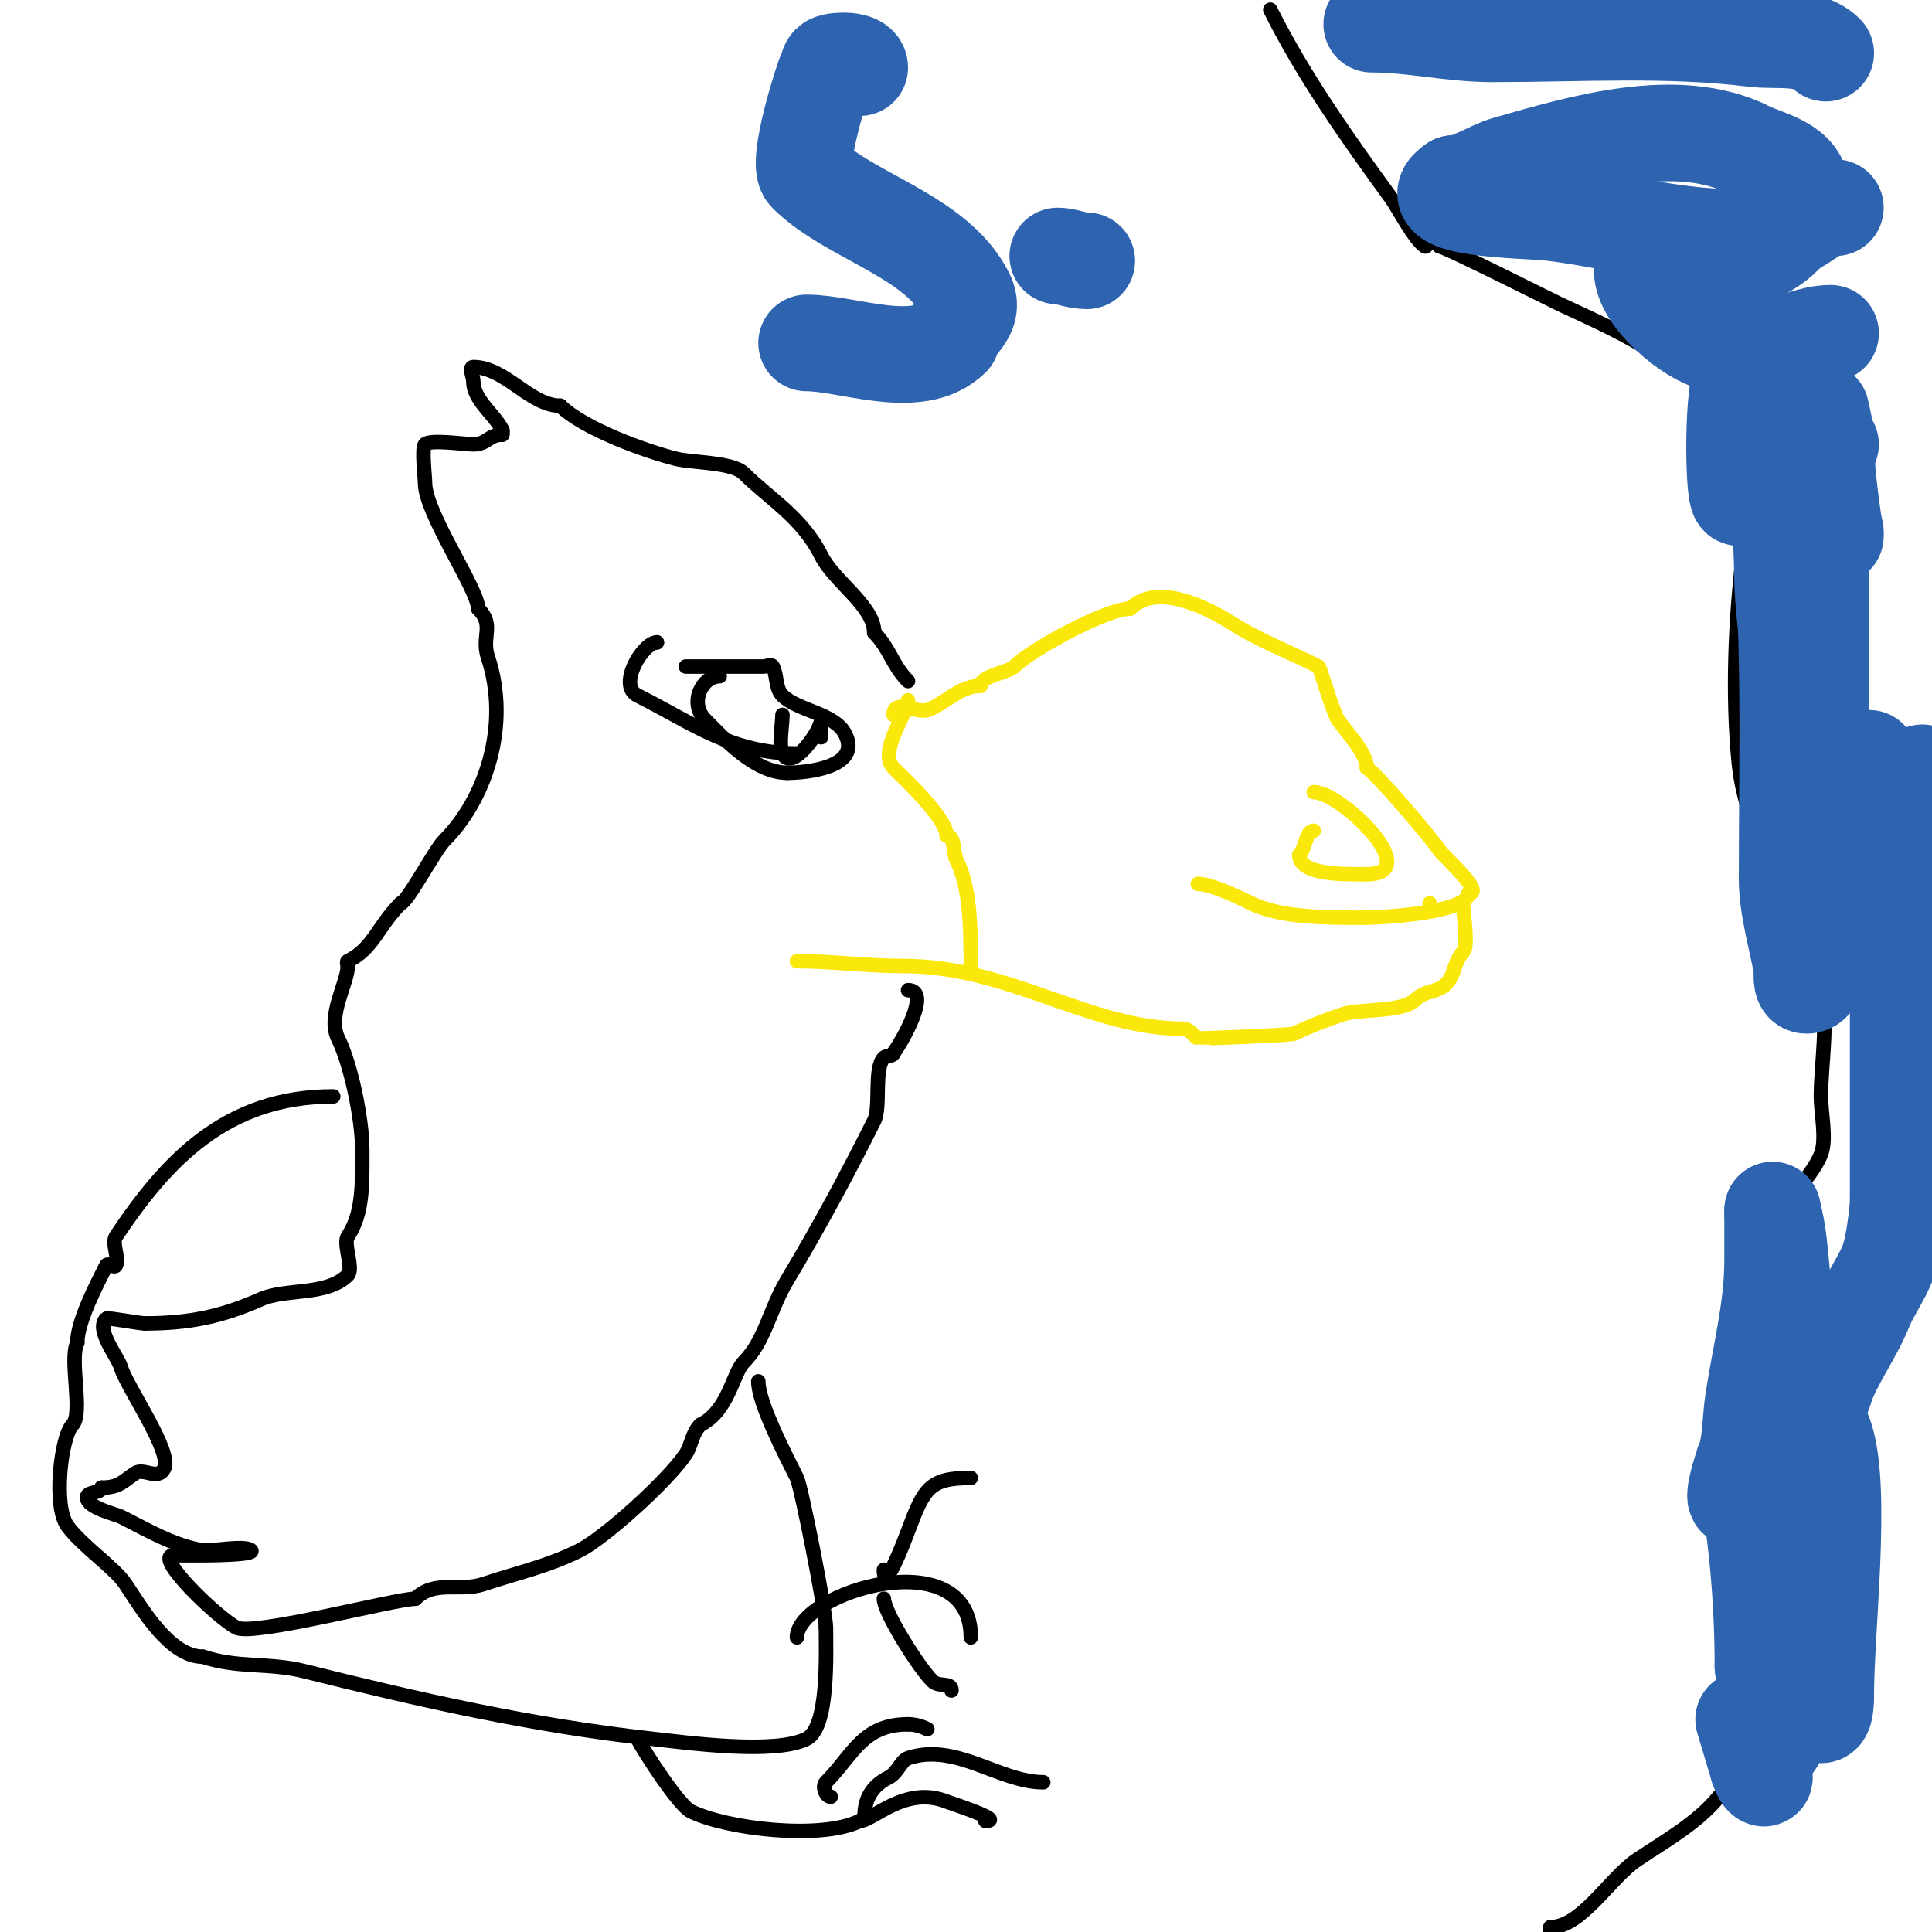 <svg viewBox='0 0 400 400' version='1.1' xmlns='http://www.w3.org/2000/svg' xmlns:xlink='http://www.w3.org/1999/xlink'><g fill='none' stroke='#fae80b' stroke-width='3' stroke-linecap='round' stroke-linejoin='round'><path d='M185,148c0,-3.415 4.793,-0.264 7,-1c3.589,-1.196 6.571,-5 11,-5'/><path d='M203,142c0,-2.115 5.735,-2.735 7,-4c3.707,-3.707 19.236,-12 24,-12'/><path d='M234,126c5.532,-5.532 16.083,-0.129 21,3c5.607,3.568 12.562,6.281 18,9c0.273,0.137 2.946,9.42 4,11c1.614,2.421 6,6.83 6,10'/><path d='M283,159c1.771,0.886 13.305,14.458 15,17c0.93,1.395 9.657,9 6,9'/><path d='M304,185c0,3.81 -16.901,5 -22,5'/><path d='M282,190c-7.186,0 -16.97,0.015 -23,-3c-3.176,-1.588 -8.45,-4 -11,-4'/><path d='M296,187l0,1'/><path d='M303,188c0,1.283 0.977,8.023 0,9c-1.75,1.75 -1.737,4.106 -3,6c-1.813,2.719 -4.779,1.779 -7,4'/><path d='M293,207c-2.629,2.629 -11.36,1.786 -15,3c-2.682,0.894 -6.887,2.444 -10,4c-0.676,0.338 -19.93,1.046 -20,1c-1,-0.667 -1.798,-2 -3,-2'/><path d='M245,213c-19.401,0 -36.077,-13 -58,-13'/><path d='M187,200c-7.5,0 -15.012,-1 -22,-1'/><path d='M272,164c5.67,0 23.1,17 11,17'/><path d='M283,181c-4.35,0 -14,0.306 -14,-4'/><path d='M269,177c1.37,-1.37 1.313,-5 3,-5'/><path d='M188,145c0,2.363 -6.29,10.71 -3,14c2.141,2.141 11,10.361 11,14'/><path d='M196,173c1.754,0 1.325,3.65 2,5c2.873,5.746 3,13.543 3,23'/><path d='M201,201l0,0'/></g>
<g fill='none' stroke='#000000' stroke-width='3' stroke-linecap='round' stroke-linejoin='round'><path d='M188,141c-3.236,-3.236 -3.801,-6.801 -7,-10'/><path d='M181,131c0,-5.557 -8.268,-10.536 -11,-16c-3.958,-7.916 -10.839,-11.839 -16,-17c-2.333,-2.333 -10.722,-2.181 -14,-3c-6.384,-1.596 -19.276,-6.276 -24,-11'/><path d='M116,84c-6.257,0 -11.398,-8 -18,-8c-1,0 0,2 0,3c0,3.794 4.407,6.815 6,10c0.149,0.298 0,0.667 0,1'/><path d='M104,90c-2.943,0 -3.057,2 -6,2c-1.704,0 -8.922,-1.078 -10,0c-0.743,0.743 0,6.748 0,8c0,6.244 11,22.002 11,26'/><path d='M99,126c3.466,3.466 0.617,5.851 2,10c4.75,14.25 -0.609,29.609 -9,38c-1.911,1.911 -7.807,13 -9,13'/><path d='M83,187c-4.903,4.903 -5.63,9.315 -11,12c-0.298,0.149 0,0.667 0,1'/><path d='M72,200c0,3.492 -4.325,10.349 -2,15c2.504,5.008 5,16.301 5,23'/><path d='M75,238c0,6.768 0.276,13.086 -3,18c-0.997,1.496 1.279,6.721 0,8c-4.365,4.365 -12.795,2.687 -18,5c-8.096,3.598 -14.889,5 -24,5'/><path d='M30,274c-1.158,0 -7.744,-1.256 -8,-1c-2.307,2.307 2.418,7.963 3,10c1.173,4.107 10.716,17.568 9,21c-1.309,2.618 -4.229,-0.181 -6,1c-2.558,1.705 -3.286,3 -7,3'/><path d='M21,308c0,1.202 -3,0.798 -3,2c0,2.163 5.985,3.492 7,4c5.6,2.8 10.756,5.959 17,7c1.493,0.249 8.817,-1.183 10,0c0.936,0.936 -8.787,1 -10,1c-2,0 -4,0 -6,0'/><path d='M36,322c-4.486,0 9.166,13.083 13,15c3.521,1.761 32.924,-6 37,-6'/><path d='M86,331c3.958,-3.958 9.219,-1.406 14,-3c7.167,-2.389 13.39,-3.695 20,-7c4.998,-2.499 18.227,-14.34 22,-20c1.19,-1.785 1.239,-4.239 3,-6'/><path d='M145,295c5.861,-2.931 6.724,-10.724 9,-13c4.415,-4.415 5.298,-10.83 9,-17c6.593,-10.988 12.439,-21.879 18,-33c1.405,-2.809 -0.14,-10.86 2,-13c0.527,-0.527 2,-0.255 2,-1'/><path d='M185,218c1.743,-2.324 7.871,-13 3,-13'/><path d='M69,227c-22.18,0 -34.525,13.288 -45,29c-0.925,1.388 0.752,4.496 0,6c-0.298,0.596 -1.702,-0.596 -2,0c-1.914,3.827 -6,11.585 -6,16'/><path d='M16,278c-1.721,3.442 1.275,14.725 -1,17c-2.342,2.342 -4.104,16.862 -1,21c3.224,4.299 9.688,8.533 12,12c3.485,5.228 9.169,15 16,15'/><path d='M42,343c7.282,2.427 13.653,1.163 21,3c23.887,5.972 47.092,11.232 72,14c7.301,0.811 25.391,3.305 32,0c4.644,-2.322 4,-17.758 4,-23'/><path d='M171,337c0,-3.439 -5.136,-29.273 -6,-31c-2.283,-4.565 -8,-15.497 -8,-20'/><path d='M132,360c1.382,2.764 8.564,13.782 11,15c7.278,3.639 27.017,5.992 35,2'/><path d='M178,377c2.711,0 9.442,-7.423 18,-4c0.805,0.322 12.256,4 8,4'/><path d='M179,376c0,-3.972 1.904,-6.452 5,-8c1.841,-0.92 2.568,-3.523 4,-4c9.912,-3.304 18.928,5 28,5'/><path d='M172,372c-1.004,0 -1.871,-2.129 -1,-3c5.586,-5.586 7.53,-12 17,-12'/><path d='M188,357c1.374,0 2.771,0.385 4,1'/><path d='M165,339c0,-9.348 36,-20.266 36,0'/><path d='M183,331c0,2.76 7.131,14.131 10,17c1.458,1.458 4,0.14 4,2'/><path d='M183,325c0,5.328 4.398,-6.394 5,-8c3.328,-8.876 4.396,-11 13,-11'/><path d='M142,138c5.333,0 10.667,0 16,0c0.667,0 1.702,-0.596 2,0c0.943,1.886 0.509,4.509 2,6c3.185,3.185 10.836,3.672 13,8c3.507,7.013 -8.389,8 -12,8'/><path d='M163,160c-6.714,0 -12.997,-6.997 -17,-11c-3.373,-3.373 -0.727,-9 3,-9'/><path d='M162,148c0,1.896 -0.809,6.381 0,8c1.965,3.931 8,-4.675 8,-7'/><path d='M170,149c0,1.462 0,6.069 0,2'/><path d='M165,156c-13.696,0 -21.695,-6.347 -33,-12c-4.23,-2.115 1.116,-11 4,-11'/><path d='M136,133l0,0'/><path d='M298,51c1.11,0 22.629,10.893 25,12c7.504,3.502 14.096,6.398 21,11c5.76,3.84 11.212,7.212 16,12c7.19,7.19 2.028,19.78 1,28c-1.74,13.924 -2.405,29.949 -1,44c1.654,16.538 13.07,31.28 17,47c1.627,6.507 0,15.42 0,22'/><path d='M377,227c0,3.461 1.245,8.888 0,12c-1.692,4.23 -5.995,7.99 -8,12c-5.96,11.92 -9.402,26.01 -12,39c-1.341,6.706 1.155,11.66 2,18c0.738,5.534 0.493,11.42 1,17c1.681,18.489 9.693,31.674 -5,48c-4.354,4.837 -10.649,8.433 -16,12c-5.726,3.818 -11.522,14 -18,14'/><path d='M321,399c0,0.333 0,0.667 0,1'/><path d='M296,43c0,0.411 0.054,8.703 -1,8c-2.213,-1.475 -5.491,-7.925 -7,-10c-9.051,-12.445 -18.112,-25.224 -25,-39'/></g>
<g fill='none' stroke='#2d63af' stroke-width='20' stroke-linecap='round' stroke-linejoin='round'><path d='M284,5c8.454,0 16.49,2 25,2c17.884,0 36.319,-1.21 54,1c4.956,0.62 11.28,-0.72 15,3'/><path d='M380,43c-4.066,0 -6.752,3.938 -11,5c-14.531,3.633 -33.96,-2.44 -48,-4c-5.052,-0.561 -28.069,-0.621 -20,-6'/><path d='M301,38c3.251,0 7.403,-2.972 11,-4c15.342,-4.383 35.259,-10.37 50,-3c4.002,2.001 11,3.066 11,9'/><path d='M373,40c0,10.566 -11.822,15 -21,15c-2.675,0 -5.188,1 -8,1c-1.333,0 -4,-1.333 -4,0c0,5.684 9.935,13.987 15,15c4.022,0.804 8.885,0 13,0'/><path d='M368,71c4.025,0 6.989,-2 11,-2'/><path d='M379,92c-1.93,1.93 -17.135,11.932 -19,11c-1.186,-0.593 -1.45,-23.55 1,-26c0.628,-0.628 5.273,2.546 7,6c4.266,8.531 8.471,18.178 12,27'/><path d='M387,157c0,0.667 0,1.333 0,2'/><path d='M380,111c-1.045,-7.318 -2,-13.581 -2,-21c0,-0.578 -1,-5 -1,-5c0,0 0,17.038 0,19c0,16.667 0,33.333 0,50c0,0.667 0,1.333 0,2c0,1.667 0,3.333 0,5c0,0.171 0,13 0,13c0,0 -2.835,-16.924 -3,-18c-2.003,-13.022 -5,-25.817 -5,-39c0,-2.308 -1,-21.654 -1,-14'/><path d='M368,103c2.9,26.098 2,52.729 2,79c0,5.724 1.969,12.332 3,18c0.246,1.352 -0.374,4 1,4c2.539,0 2.197,-4.592 3,-7c2.418,-7.255 5.035,-17.277 6,-25c0.212,-1.696 -1.37,-10.63 1,-13'/><path d='M398,160c-2.433,10.949 -4.902,34.36 -2,45c0.747,2.741 5.866,23.134 3,26c-1.759,1.759 -0.737,-8.818 -1,-10c-1.359,-6.117 -1.976,-11.858 -3,-18c-0.279,-1.677 -1,-3.3 -1,-5c0,-0.667 0,-2.667 0,-2c0,18.597 -1,37.297 -1,56'/><path d='M393,252c0,0.32 0,-11.559 0,-15c0,-8.333 0,-16.667 0,-25c0,-1.8 -0.033,-9.133 0,-9c2.276,9.105 1.256,49.045 -2,58c-1.274,3.502 -3.616,6.54 -5,10c-2.126,5.314 -6.39,11.17 -8,16c-0.38,1.14 -1.039,3.721 -2,3c-8.027,-6.02 -6.005,-30.016 -9,-39'/><path d='M367,251c0,-3.039 0,9.34 0,10c0,9.857 -2.508,19.301 -4,29c-0.642,4.17 -0.427,9.067 -2,13c-0.875,2.188 -2.667,8.667 -1,7c1.447,-1.447 1,-3.196 1,-5c0,-0.667 -0.131,-2.654 0,-2c2.698,13.491 4,28.184 4,42'/><path d='M365,345c0,1.119 1.746,3.254 3,2c1.478,-1.478 0.921,-9.134 1,-10c1.142,-12.566 4,-23.154 4,-36c0,-3.667 0,-7.333 0,-11c0,-1.667 0,-3.333 0,-5c0,-0.667 0,-2.667 0,-2c0,7.857 3.643,10.476 5,15c3.407,11.356 0,39.261 0,53'/><path d='M378,351c0,12.565 -7,-7.791 -7,-12c0,-1.667 -1.667,-5 0,-5c1.552,0 1.373,7.882 1,9c-1.295,3.885 -2.57,13.663 -4,17c-0.657,1.532 -2.255,2.509 -3,4c-0.596,1.193 0.943,4.943 0,4c-0.527,-0.527 -0.667,-1.333 -1,-2'/><path d='M364,366l-3,-10'/><path d='M178,14c0,-1.675 -4.801,-1.6 -6,-1c-0.667,0.333 -0.587,1.38 -1,2c-0.494,0.741 -6.27,18.73 -4,21c8.858,8.858 26.899,12.799 33,25c2.232,4.463 -3,6.447 -3,9'/><path d='M197,70c-7.016,7.016 -21.434,1 -30,1'/><path d='M219,53c1.835,0 3.71,1 6,1'/><path d='M225,54'/></g>
</svg>